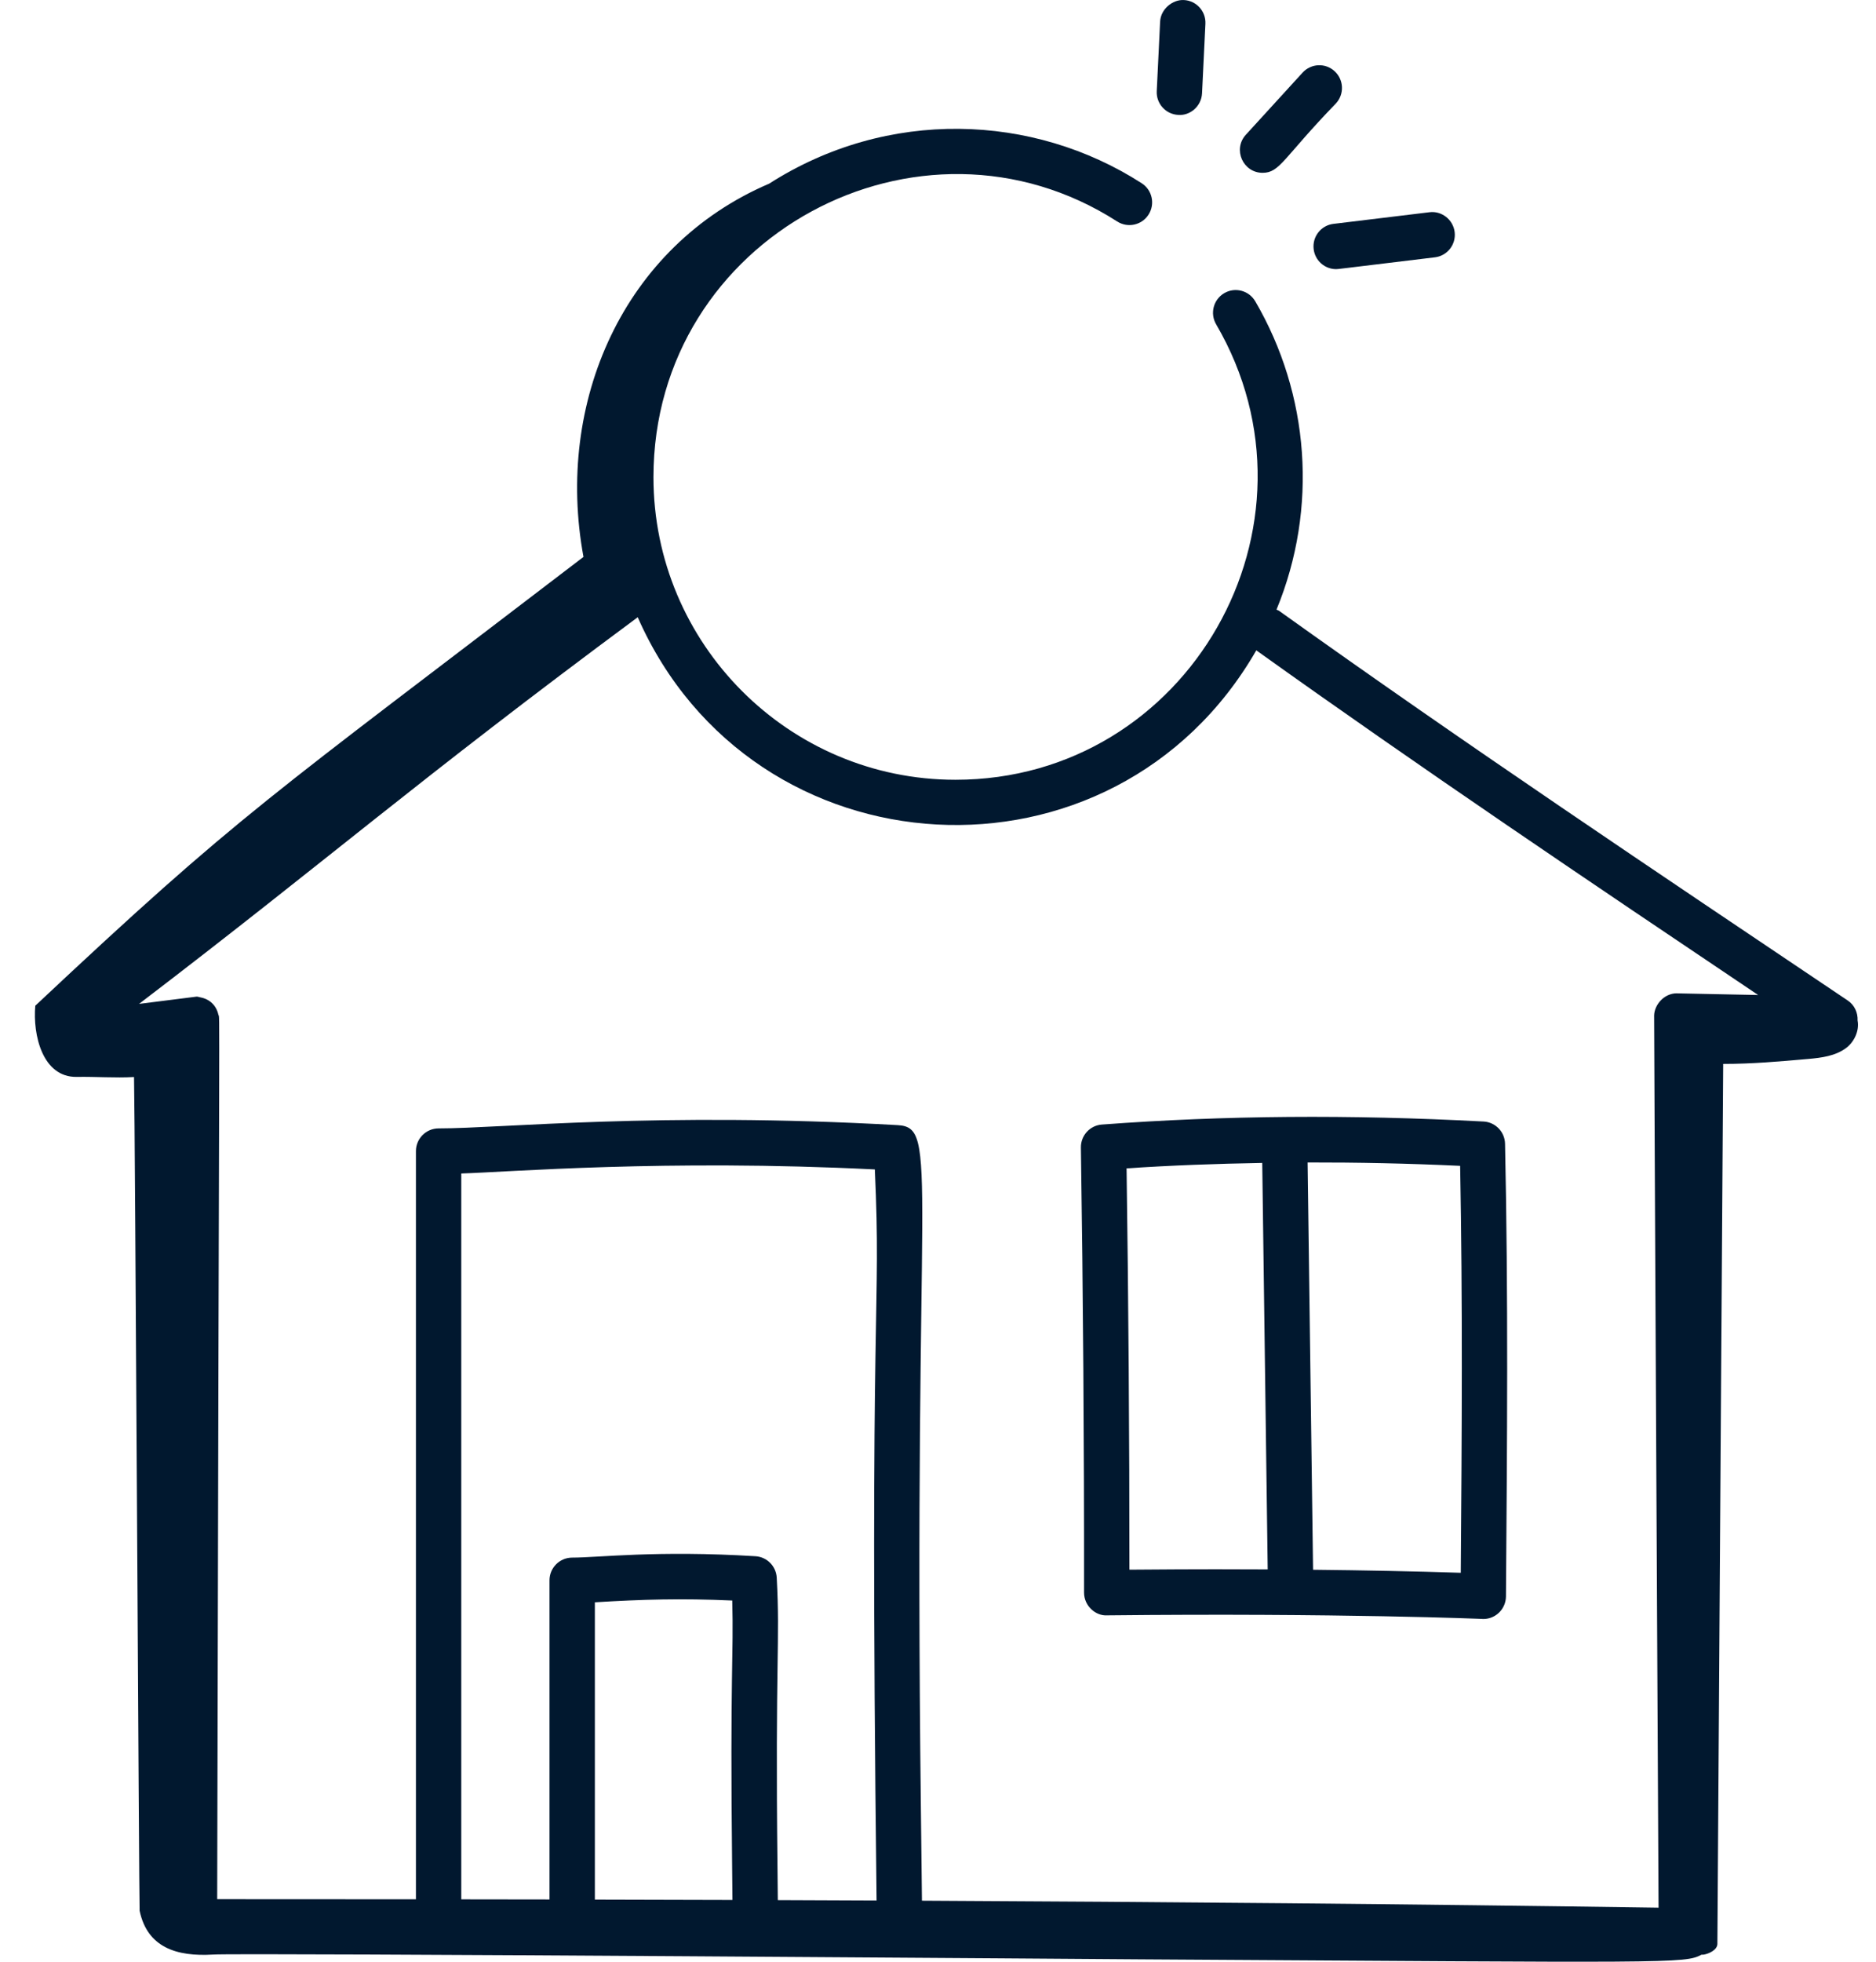 <svg width="111" height="116" viewBox="0 0 111 116" fill="none" xmlns="http://www.w3.org/2000/svg">
<path d="M109.329 59.163C98.11 51.626 86.572 43.912 75.678 36.118C75.632 36.084 75.577 36.077 75.528 36.05C78.005 30.047 77.474 23.296 74.272 17.817C73.896 17.177 73.077 16.958 72.436 17.336C71.796 17.71 71.582 18.534 71.955 19.175C78.892 31.043 70.329 46.11 56.533 46.11C46.679 46.11 38.664 38.083 38.664 28.217C38.664 13.993 54.424 5.594 66.103 13.097C66.73 13.499 67.56 13.313 67.957 12.692C68.357 12.068 68.177 11.237 67.553 10.836C61.131 6.707 52.515 6.376 45.51 10.86C36.867 14.558 32.837 23.813 34.524 32.931C15.617 47.392 14.328 47.983 2.088 59.47C1.933 61.181 2.509 63.715 4.543 63.679C5.672 63.659 6.802 63.751 7.93 63.687C7.993 66.38 8.227 112.833 8.261 112.986C8.718 115.162 10.454 115.707 12.605 115.577C14.087 115.466 67.306 115.859 67.488 115.86C99.026 116.052 99.685 116.12 100.675 115.585C100.72 115.579 100.765 115.589 100.809 115.581C101.104 115.531 101.605 115.311 101.615 114.953C101.616 114.901 101.958 62.965 101.958 62.911C103.696 62.911 105.259 62.77 106.99 62.618C107.776 62.549 108.602 62.443 109.233 61.969C109.729 61.597 110.024 60.926 109.91 60.344C109.932 59.881 109.726 59.429 109.329 59.163ZM43.32 110.55L43.338 112.347C40.608 112.338 37.898 112.331 35.197 112.326V94.747C38.057 94.574 40.29 94.508 43.325 94.642C43.417 97.933 43.187 98.752 43.32 110.55ZM51.866 112.381C49.912 112.372 47.963 112.364 46.022 112.357L46.004 110.52C45.862 98.04 46.165 97.148 45.958 93.293C45.921 92.612 45.382 92.066 44.702 92.023C38.851 91.665 35.419 92.105 33.855 92.105C33.114 92.105 32.513 92.707 32.513 93.448V112.319C30.762 112.316 29.031 112.315 27.293 112.312V69.391C30 69.313 39.374 68.532 51.763 69.151C52.162 77.964 51.425 75.548 51.866 112.381ZM74.334 38.456C84.081 45.424 94.205 52.238 104.027 58.837C103.846 58.834 98.908 58.733 99.22 58.739C99.203 58.737 99.205 58.737 99.205 58.737C98.459 58.741 97.886 59.418 97.872 60.05C97.864 60.459 98.133 112.589 98.134 112.805C83.395 112.588 68.811 112.463 54.55 112.392L54.487 106.886C54.034 69.32 55.612 66.673 53.116 66.532C38.914 65.731 29.695 66.725 25.951 66.725C25.211 66.725 24.61 67.327 24.61 68.068V112.309C20.655 112.305 16.727 112.303 12.851 112.303C12.966 56.285 13.021 60.444 12.919 59.993C12.804 59.472 12.42 59.08 11.855 58.976C11.782 58.964 11.715 58.932 11.638 58.932C6.965 59.522 8.577 59.319 8.228 59.362C19.442 50.807 24.498 46.299 37.733 36.499C44.532 51.913 65.893 53.114 74.334 38.456Z" fill="#01182F"/>
<path d="M65.498 95.519C79.216 95.373 87.947 95.735 87.763 95.735C88.505 95.735 89.098 95.135 89.105 94.402C89.174 85.374 89.245 76.642 89.051 67.63C89.035 66.929 88.481 66.355 87.781 66.318C79.839 65.897 72.454 65.956 65.197 66.497C64.488 66.549 63.945 67.146 63.955 67.858C64.086 76.517 64.149 85.37 64.142 94.174C64.142 94.979 64.847 95.561 65.498 95.519ZM86.432 93.002C83.628 92.912 80.728 92.855 77.692 92.823L77.369 68.739C80.314 68.734 83.308 68.794 86.394 68.939C86.546 76.977 86.495 84.791 86.432 93.002ZM74.685 68.767L75.008 92.802C73.311 92.794 71.206 92.782 66.826 92.818C66.826 84.878 66.77 76.909 66.658 69.088C69.301 68.91 71.977 68.814 74.685 68.767Z" fill="#01182F"/>
<path d="M77.727 14.732C77.809 15.414 78.387 15.915 79.056 15.915C79.174 15.915 78.971 15.931 84.9 15.216C85.635 15.129 86.159 14.459 86.07 13.722C85.981 12.984 85.297 12.456 84.579 12.55L78.897 13.238C78.162 13.325 77.638 13.995 77.727 14.732Z" fill="#01182F"/>
<path d="M77.07 4.296L73.715 7.968C72.924 8.835 73.551 10.219 74.705 10.219C75.738 10.219 75.924 9.336 79.051 6.109C79.551 5.561 79.513 4.711 78.966 4.21C78.421 3.708 77.572 3.747 77.07 4.296Z" fill="#01182F"/>
<path d="M71.123 5.518L71.322 1.408C71.359 0.668 70.788 0.037 70.047 0.002C69.379 -0.033 68.679 0.537 68.642 1.279L68.443 5.389C68.406 6.129 68.978 6.76 69.718 6.795C70.394 6.852 71.085 6.3 71.123 5.518Z" fill="#01182F"/>
</svg>
